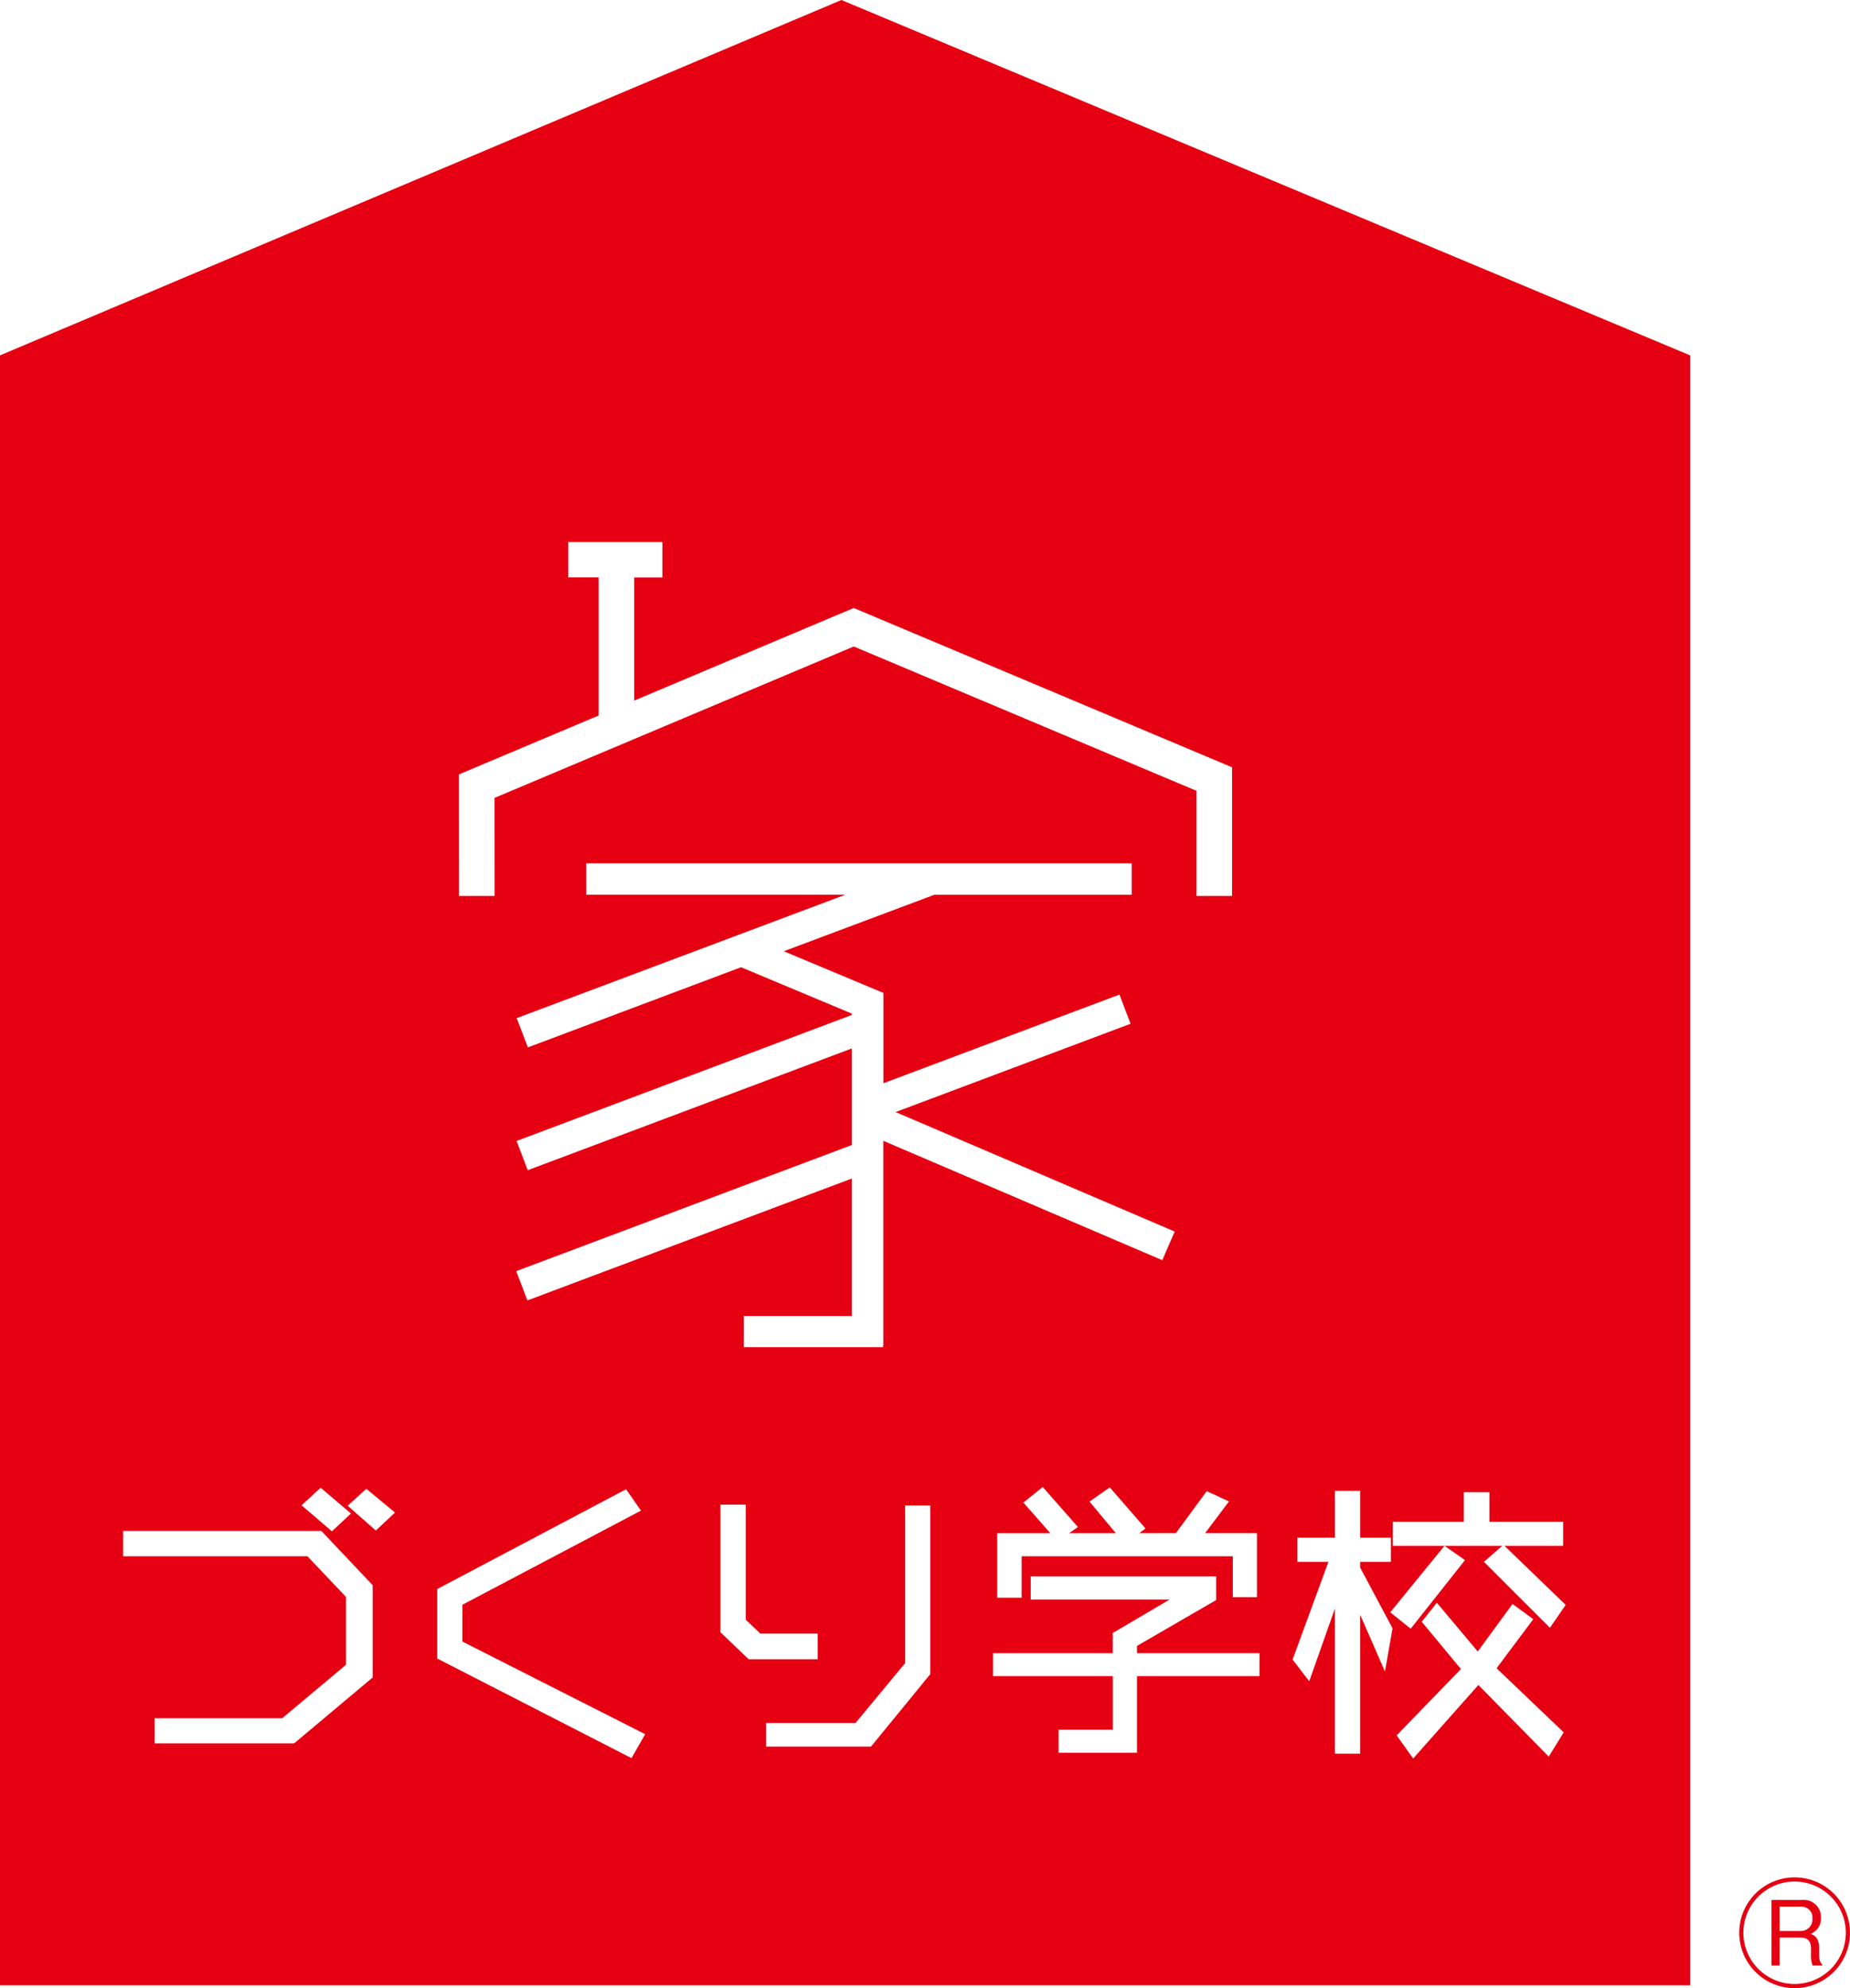 <svg data-name="Group 485" xmlns="http://www.w3.org/2000/svg" width="172.422" height="185.263"><path data-name="Subtraction 9" d="M157.514 185H0V33.115L78.421 0l79.1 33.115V185zm-23.6-35.65l-1.406 1.772 3.653 4.407-5.992 6.181 1.54 2.153 6.079-6.849 6.558 6.676 1.392-2.26-6.254-5.974 3.416-4.566-.293-.225-1.638-1.2-3.239 4.43zm-75.565-10.574l-17.6 9.3v6.472l18.107 9.282 1.274-2.23-17.037-8.634v-3.425l16.648-8.777-.243-.343-1.143-1.64h-.007zm66.066 11.117v13.523h2.358v-12.937l2.306 5.275.709-4.016-3.014-5.652v-.545h2.858v-2.251h-2.858v-4.364h-2.358v4.364h-3.506v2.251h2.9l-3.337 9.107 1.549 2.019zm-25.755 11.28v2.16h7.31v-7.146h11.417v-2.14H105.97v-.675l7.376-4.271v-2.208H96.064v2.163H109l-5.295 3.119v1.872H92.548v2.14h11.162v4.988h-5.05zm-27.263-.62v2.2h9.784l5.522-6.749v-15.715h-2.342v14.688l-4.623 5.579H71.4zm-56.982-.443v2.344h13l7.319-6.14v-8.6l-4.782-5.052H11.476v2.358h17.18l3.589 3.789v6.322l-5.94 4.982h-11.89zm52.732-19.91v11.9l2.626 2.515h6.442v-2.387h-5.343l-1.37-1.295v-10.726h-2.355zm67.479 3.848l-5.052 6.195 1.906 1.524 5.059-6.388-.32-.225zm0 0h5.384l-1.706 1.49 6.151 6.149 1.465-2.133-.216-.216-5.484-5.29h5.468v-2.235h-6.874v-2.762h-2.381v2.762h-6.628v2.235zm-41.683-1.183v6.017h2.274v-3.862H114.9v3.809h2.251v-5.963h-4.832l2.222-2.955-2.072-.959-2.874 3.914h-3.412l.261-.2.313-.232-.254-.3-3.067-3.532-1.894 1.324 2.458 2.943h-4.352l.815-.575-.27-.307-3.008-3.421-1.8 1.452 2.506 2.851h-4.948zm-63.056-4.23l-1.781 1.636 2.83 2.424 1.774-1.66-.316-.268zm4.259.1h-.009l-1.729 1.579 2.619 2.306 1.788-1.672-.32-.266-2.349-1.947zm35.173-16.112v2.914H82.3v-.15h.025v-19.081l26 11.124 1.158-2.669-26.01-11.135 21.9-8.228-1.04-2.717-22 8.262v-8.432H82.3l-9.25-3.871 14.04-5.265h18.384v-2.926H54.635v2.919H78.8L48.157 94.874 49.2 97.6l19.867-7.469 10.315 4.318v.134L48.15 106.32l1.034 2.726L79.386 97.7v9l-31.272 11.75 1.04 2.73 30.232-11.358v12.808H69.319zM79.57 60.242l31.943 13.45v9.795h3.316V71.5L79.575 56.657h-.009L59.11 65.284V53.813h2.628v-3.3h-8.777v3.294h2.828v12.87l-13.025 5.49.009 11.321h3.321l-.007-9.136L79.57 60.244z" fill="#e50012"/><path data-name="Path 17" d="M167.259 185.263a5.161 5.161 0 115.162-5.161 5.155 5.155 0 01-5.162 5.161zm0-9.933a4.773 4.773 0 104.773 4.772 4.774 4.774 0 00-4.773-4.772zm1.676 7.829a2.6 2.6 0 01-.147-1.046v-.523c0-.75-.349-1.045-1.006-1.045h-1.918v2.614h-.764v-6.113h2.91a1.579 1.579 0 011.7 1.649 1.506 1.506 0 01-.966 1.515c.617.175.8.684.8 1.314v.456c0 .389 0 .844.281 1.059v.12zm-1.06-5.483h-2.011v2.266h1.931a1.088 1.088 0 001.126-1.167 1.008 1.008 0 00-1.045-1.099z" fill="#e50012"/></svg>